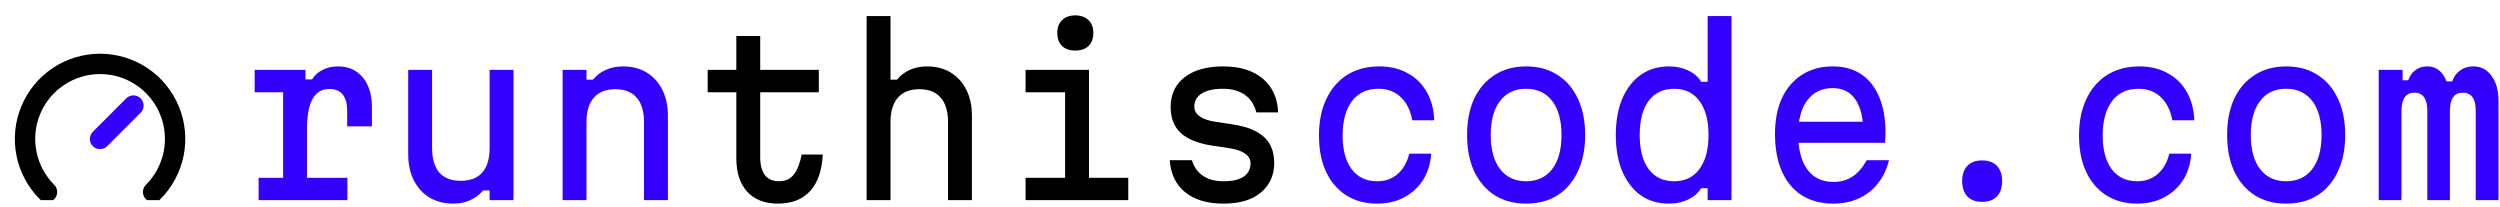 <svg width="737" height="61" viewBox="0 0 737 61" fill="none" xmlns="http://www.w3.org/2000/svg">
<path d="M701.238 20.6H708.278V23.672H713.334L709.558 25.912C709.686 23.949 710.284 22.413 711.35 21.304C712.46 20.152 713.889 19.576 715.638 19.576C717.302 19.576 718.689 20.216 719.798 21.496C720.908 22.776 721.59 24.504 721.846 26.68L717.878 23.992H726.134L722.55 26.04C722.678 24.077 723.34 22.52 724.534 21.368C725.772 20.173 727.329 19.576 729.206 19.576C731.425 19.576 733.196 20.515 734.518 22.392C735.884 24.227 736.566 26.701 736.566 29.816V59H729.846V32.568C729.846 30.819 729.526 29.517 728.886 28.664C728.246 27.768 727.286 27.32 726.006 27.32C724.769 27.32 723.83 27.768 723.19 28.664C722.55 29.517 722.23 30.819 722.23 32.568V59H715.574V32.568C715.574 30.819 715.254 29.517 714.614 28.664C713.974 27.768 713.036 27.32 711.798 27.32C710.518 27.32 709.558 27.768 708.918 28.664C708.278 29.517 707.958 30.819 707.958 32.568V59H701.238V20.6Z" fill="#3300FF"/>
<path d="M673.963 60.024C670.421 60.024 667.349 59.213 664.747 57.592C662.144 55.928 660.117 53.581 658.667 50.552C657.259 47.523 656.555 43.939 656.555 39.8C656.555 35.661 657.259 32.077 658.667 29.048C660.117 26.019 662.144 23.693 664.747 22.072C667.349 20.408 670.421 19.576 673.963 19.576C677.547 19.576 680.619 20.408 683.179 22.072C685.781 23.693 687.787 26.019 689.195 29.048C690.645 32.077 691.371 35.661 691.371 39.8C691.371 43.939 690.645 47.523 689.195 50.552C687.787 53.581 685.781 55.928 683.179 57.592C680.619 59.213 677.547 60.024 673.963 60.024ZM673.963 53.432C677.248 53.432 679.808 52.237 681.643 49.848C683.477 47.459 684.395 44.109 684.395 39.8C684.395 35.491 683.477 32.141 681.643 29.752C679.808 27.363 677.248 26.168 673.963 26.168C670.677 26.168 668.117 27.363 666.283 29.752C664.448 32.141 663.531 35.491 663.531 39.8C663.531 44.109 664.448 47.459 666.283 49.848C668.117 52.237 670.677 53.432 673.963 53.432Z" fill="#3300FF"/>
<path d="M630.047 60.024C626.548 60.024 623.519 59.213 620.959 57.592C618.399 55.971 616.415 53.667 615.007 50.68C613.599 47.651 612.895 44.088 612.895 39.992C612.895 35.811 613.62 32.205 615.071 29.176C616.521 26.104 618.569 23.736 621.215 22.072C623.903 20.408 627.06 19.576 630.687 19.576C633.844 19.576 636.617 20.237 639.007 21.56C641.396 22.84 643.273 24.675 644.639 27.064C646.004 29.411 646.751 32.205 646.879 35.448H640.415C639.86 32.504 638.708 30.221 636.959 28.6C635.252 26.979 633.076 26.168 630.431 26.168C627.06 26.168 624.457 27.384 622.623 29.816C620.788 32.248 619.871 35.64 619.871 39.992C619.871 44.216 620.767 47.523 622.559 49.912C624.351 52.259 626.847 53.432 630.047 53.432C632.436 53.432 634.441 52.728 636.063 51.32C637.727 49.869 638.879 47.864 639.519 45.304H645.983C645.769 48.291 644.959 50.893 643.551 53.112C642.143 55.288 640.265 56.995 637.919 58.232C635.615 59.427 632.991 60.024 630.047 60.024Z" fill="#3300FF"/>
<path d="M584.337 59.512C582.46 59.512 581.009 58.978 579.985 57.912C578.961 56.845 578.449 55.331 578.449 53.368C578.449 51.448 578.961 49.955 579.985 48.888C581.009 47.821 582.46 47.288 584.337 47.288C586.215 47.288 587.665 47.821 588.689 48.888C589.713 49.955 590.225 51.448 590.225 53.368C590.225 55.331 589.713 56.845 588.689 57.912C587.665 58.978 586.215 59.512 584.337 59.512Z" fill="#3300FF"/>
<path d="M528.582 35.896H551.686L549.318 39.224C549.318 34.915 548.55 31.629 547.014 29.368C545.478 27.107 543.238 25.976 540.294 25.976C537.094 25.976 534.598 27.171 532.806 29.56C531.014 31.907 530.118 35.213 530.118 39.48C530.118 44.045 531.014 47.544 532.806 49.976C534.598 52.408 537.158 53.624 540.486 53.624C542.662 53.624 544.56 53.091 546.182 52.024C547.803 50.915 549.168 49.315 550.278 47.224H556.87C556.23 49.869 555.142 52.152 553.606 54.072C552.112 55.992 550.235 57.464 547.974 58.488C545.755 59.512 543.259 60.024 540.486 60.024C536.902 60.024 533.808 59.213 531.206 57.592C528.646 55.971 526.683 53.624 525.318 50.552C523.952 47.48 523.27 43.789 523.27 39.48C523.27 35.384 523.952 31.864 525.318 28.92C526.726 25.933 528.71 23.629 531.27 22.008C533.83 20.387 536.838 19.576 540.294 19.576C543.579 19.576 546.374 20.344 548.678 21.88C550.982 23.416 552.752 25.656 553.99 28.6C555.227 31.501 555.846 35.021 555.846 39.16C555.846 39.629 555.824 40.12 555.782 40.632C555.782 41.144 555.76 41.635 555.718 42.104H528.582V35.896Z" fill="#3300FF"/>
<path d="M492.024 60.024C488.824 60.024 486.05 59.213 483.704 57.592C481.4 55.928 479.586 53.581 478.264 50.552C476.984 47.523 476.344 43.938 476.344 39.8C476.344 35.661 476.984 32.077 478.264 29.048C479.586 26.018 481.4 23.693 483.704 22.072C486.05 20.408 488.824 19.576 492.024 19.576C494.114 19.576 496.013 19.981 497.72 20.792C499.426 21.602 500.685 22.712 501.496 24.12H503.416V4.728H510.456V59H503.416V55.48H501.496C500.685 56.845 499.426 57.955 497.72 58.808C496.013 59.618 494.114 60.024 492.024 60.024ZM493.496 53.432C496.738 53.432 499.234 52.237 500.984 49.848C502.776 47.459 503.672 44.109 503.672 39.8C503.672 35.49 502.776 32.141 500.984 29.752C499.234 27.363 496.738 26.168 493.496 26.168C490.296 26.168 487.8 27.363 486.008 29.752C484.258 32.141 483.384 35.49 483.384 39.8C483.384 44.109 484.258 47.459 486.008 49.848C487.8 52.237 490.296 53.432 493.496 53.432Z" fill="#3300FF"/>
<path d="M449.9 60.024C446.359 60.024 443.287 59.213 440.684 57.592C438.082 55.928 436.055 53.581 434.604 50.552C433.196 47.523 432.492 43.939 432.492 39.8C432.492 35.661 433.196 32.077 434.604 29.048C436.055 26.019 438.082 23.693 440.684 22.072C443.287 20.408 446.359 19.576 449.9 19.576C453.484 19.576 456.556 20.408 459.116 22.072C461.719 23.693 463.724 26.019 465.132 29.048C466.583 32.077 467.308 35.661 467.308 39.8C467.308 43.939 466.583 47.523 465.132 50.552C463.724 53.581 461.719 55.928 459.116 57.592C456.556 59.213 453.484 60.024 449.9 60.024ZM449.9 53.432C453.186 53.432 455.746 52.237 457.58 49.848C459.415 47.459 460.332 44.109 460.332 39.8C460.332 35.491 459.415 32.141 457.58 29.752C455.746 27.363 453.186 26.168 449.9 26.168C446.615 26.168 444.055 27.363 442.22 29.752C440.386 32.141 439.468 35.491 439.468 39.8C439.468 44.109 440.386 47.459 442.22 49.848C444.055 52.237 446.615 53.432 449.9 53.432Z" fill="#3300FF"/>
<path d="M405.984 60.024C402.485 60.024 399.456 59.213 396.896 57.592C394.336 55.971 392.352 53.667 390.944 50.68C389.536 47.651 388.832 44.088 388.832 39.992C388.832 35.811 389.557 32.205 391.008 29.176C392.459 26.104 394.507 23.736 397.152 22.072C399.84 20.408 402.997 19.576 406.624 19.576C409.781 19.576 412.555 20.237 414.944 21.56C417.333 22.84 419.211 24.675 420.576 27.064C421.941 29.411 422.688 32.205 422.816 35.448H416.352C415.797 32.504 414.645 30.221 412.896 28.6C411.189 26.979 409.013 26.168 406.368 26.168C402.997 26.168 400.395 27.384 398.56 29.816C396.725 32.248 395.808 35.64 395.808 39.992C395.808 44.216 396.704 47.523 398.496 49.912C400.288 52.259 402.784 53.432 405.984 53.432C408.373 53.432 410.379 52.728 412 51.32C413.664 49.869 414.816 47.864 415.456 45.304H421.92C421.707 48.291 420.896 50.893 419.488 53.112C418.08 55.288 416.203 56.995 413.856 58.232C411.552 59.427 408.928 60.024 405.984 60.024Z" fill="#3300FF"/>
<path d="M351.38 47.224C351.977 49.229 353.065 50.765 354.644 51.832C356.222 52.899 358.249 53.432 360.724 53.432C363.284 53.432 365.246 52.984 366.612 52.088C367.977 51.149 368.66 49.827 368.66 48.12C368.66 46.968 368.105 46.008 366.996 45.24C365.886 44.472 364.244 43.939 362.068 43.64L357.396 42.936C353.214 42.296 350.121 41.059 348.116 39.224C346.11 37.389 345.108 34.829 345.108 31.544C345.108 27.832 346.473 24.909 349.204 22.776C351.977 20.643 355.774 19.576 360.596 19.576C365.502 19.576 369.385 20.771 372.244 23.16C375.102 25.549 376.617 28.877 376.788 33.144H370.388C369.79 30.883 368.66 29.155 366.996 27.96C365.332 26.765 363.156 26.168 360.468 26.168C357.78 26.168 355.71 26.637 354.26 27.576C352.809 28.472 352.084 29.773 352.084 31.48C352.084 32.632 352.638 33.592 353.748 34.36C354.857 35.128 356.5 35.661 358.676 35.96L363.348 36.664C367.572 37.304 370.665 38.541 372.628 40.376C374.633 42.211 375.636 44.771 375.636 48.056C375.636 50.531 375.017 52.664 373.78 54.456C372.585 56.248 370.878 57.635 368.66 58.616C366.441 59.555 363.774 60.024 360.66 60.024C355.881 60.024 352.105 58.893 349.332 56.632C346.601 54.371 345.108 51.235 344.852 47.224H351.38Z" fill="black"/>
<path d="M302.342 20.6H321.03V52.408H332.614V59H302.342V52.408H313.99V27.192H302.342V20.6ZM316.998 14.904C315.334 14.904 314.032 14.456 313.094 13.56C312.155 12.621 311.686 11.341 311.686 9.72C311.686 8.099 312.155 6.84 313.094 5.944C314.032 5.005 315.334 4.536 316.998 4.536C318.662 4.536 319.963 5.005 320.902 5.944C321.84 6.84 322.31 8.099 322.31 9.72C322.31 11.341 321.84 12.621 320.902 13.56C319.963 14.456 318.662 14.904 316.998 14.904Z" fill="black"/>
<path d="M255.482 59V4.728H262.522V23.48H264.442C265.424 22.242 266.682 21.282 268.218 20.6C269.754 19.917 271.44 19.576 273.274 19.576C275.962 19.576 278.288 20.173 280.25 21.368C282.213 22.562 283.749 24.248 284.858 26.424C285.968 28.6 286.522 31.16 286.522 34.104V59H279.482V36.024C279.482 32.824 278.757 30.413 277.306 28.792C275.898 27.128 273.808 26.296 271.034 26.296C268.261 26.296 266.149 27.128 264.698 28.792C263.248 30.413 262.522 32.824 262.522 36.024V59H255.482Z" fill="black"/>
<path d="M224.109 10.616V20.6H241.389V27.192H224.109V46.392C224.109 48.653 224.578 50.403 225.517 51.64C226.456 52.835 227.821 53.432 229.613 53.432C231.49 53.432 232.941 52.792 233.965 51.512C235.032 50.189 235.821 48.205 236.333 45.56H242.541C242.328 50.253 241.09 53.837 238.829 56.312C236.568 58.787 233.41 60.024 229.357 60.024C225.432 60.024 222.402 58.851 220.269 56.504C218.136 54.157 217.069 50.872 217.069 46.648V27.192H208.621V20.6H217.069V10.616H224.109Z" fill="black"/>
<path d="M165.857 59V20.6H172.897V23.48H174.817C175.799 22.243 177.057 21.283 178.593 20.6C180.129 19.917 181.815 19.576 183.649 19.576C186.337 19.576 188.663 20.173 190.625 21.368C192.588 22.563 194.124 24.248 195.233 26.424C196.343 28.6 196.897 31.16 196.897 34.104V59H189.857V36.024C189.857 32.824 189.132 30.413 187.681 28.792C186.273 27.128 184.183 26.296 181.409 26.296C178.636 26.296 176.524 27.128 175.073 28.792C173.623 30.413 172.897 32.824 172.897 36.024V59H165.857Z" fill="#3300FF"/>
<path d="M151.38 20.6V59H144.34V56.12H142.42C141.439 57.357 140.18 58.317 138.644 59C137.151 59.682 135.465 60.024 133.588 60.024C130.943 60.024 128.617 59.426 126.612 58.232C124.649 57.037 123.113 55.352 122.004 53.176C120.895 51 120.34 48.44 120.34 45.496V20.6H127.38V43.576C127.38 46.776 128.084 49.208 129.492 50.872C130.943 52.493 133.055 53.304 135.828 53.304C138.601 53.304 140.713 52.493 142.164 50.872C143.615 49.208 144.34 46.776 144.34 43.576V20.6H151.38Z" fill="#3300FF"/>
<path d="M75.08 20.6H90.056V23.416H91.976C92.744 22.179 93.789 21.24 95.112 20.6C96.435 19.917 97.949 19.576 99.656 19.576C102.728 19.576 105.16 20.664 106.952 22.84C108.744 24.973 109.64 27.917 109.64 31.672V37.24H102.344V32.696C102.344 28.387 100.595 26.232 97.096 26.232C94.877 26.232 93.213 27.235 92.104 29.24C91.037 31.203 90.504 34.147 90.504 38.072V52.408H102.408V59H76.232V52.408H83.464V27.192H75.08V20.6Z" fill="#3300FF"/>
<g clip-path="url(#clip0_73_135)">
<path d="M13.855 56.603C10.761 53.509 8.654 49.567 7.8 45.275C6.946 40.983 7.385 36.534 9.059 32.492C10.734 28.449 13.57 24.993 17.208 22.562C20.846 20.131 25.124 18.834 29.5 18.834C33.876 18.834 38.154 20.131 41.792 22.562C45.43 24.993 48.266 28.449 49.941 32.492C51.615 36.534 52.054 40.983 51.2 45.275C50.346 49.567 48.239 53.509 45.145 56.603" stroke="black" stroke-width="6" stroke-linecap="round" stroke-linejoin="round"/>
<path d="M39.333 31.125L29.5 40.958" stroke="#3300FF" stroke-width="6" stroke-linecap="round" stroke-linejoin="round"/>
</g>
<defs>
<clipPath id="clip0_73_135">
<rect width="59" height="59" fill="white"/>
</clipPath>
</defs>
</svg>
